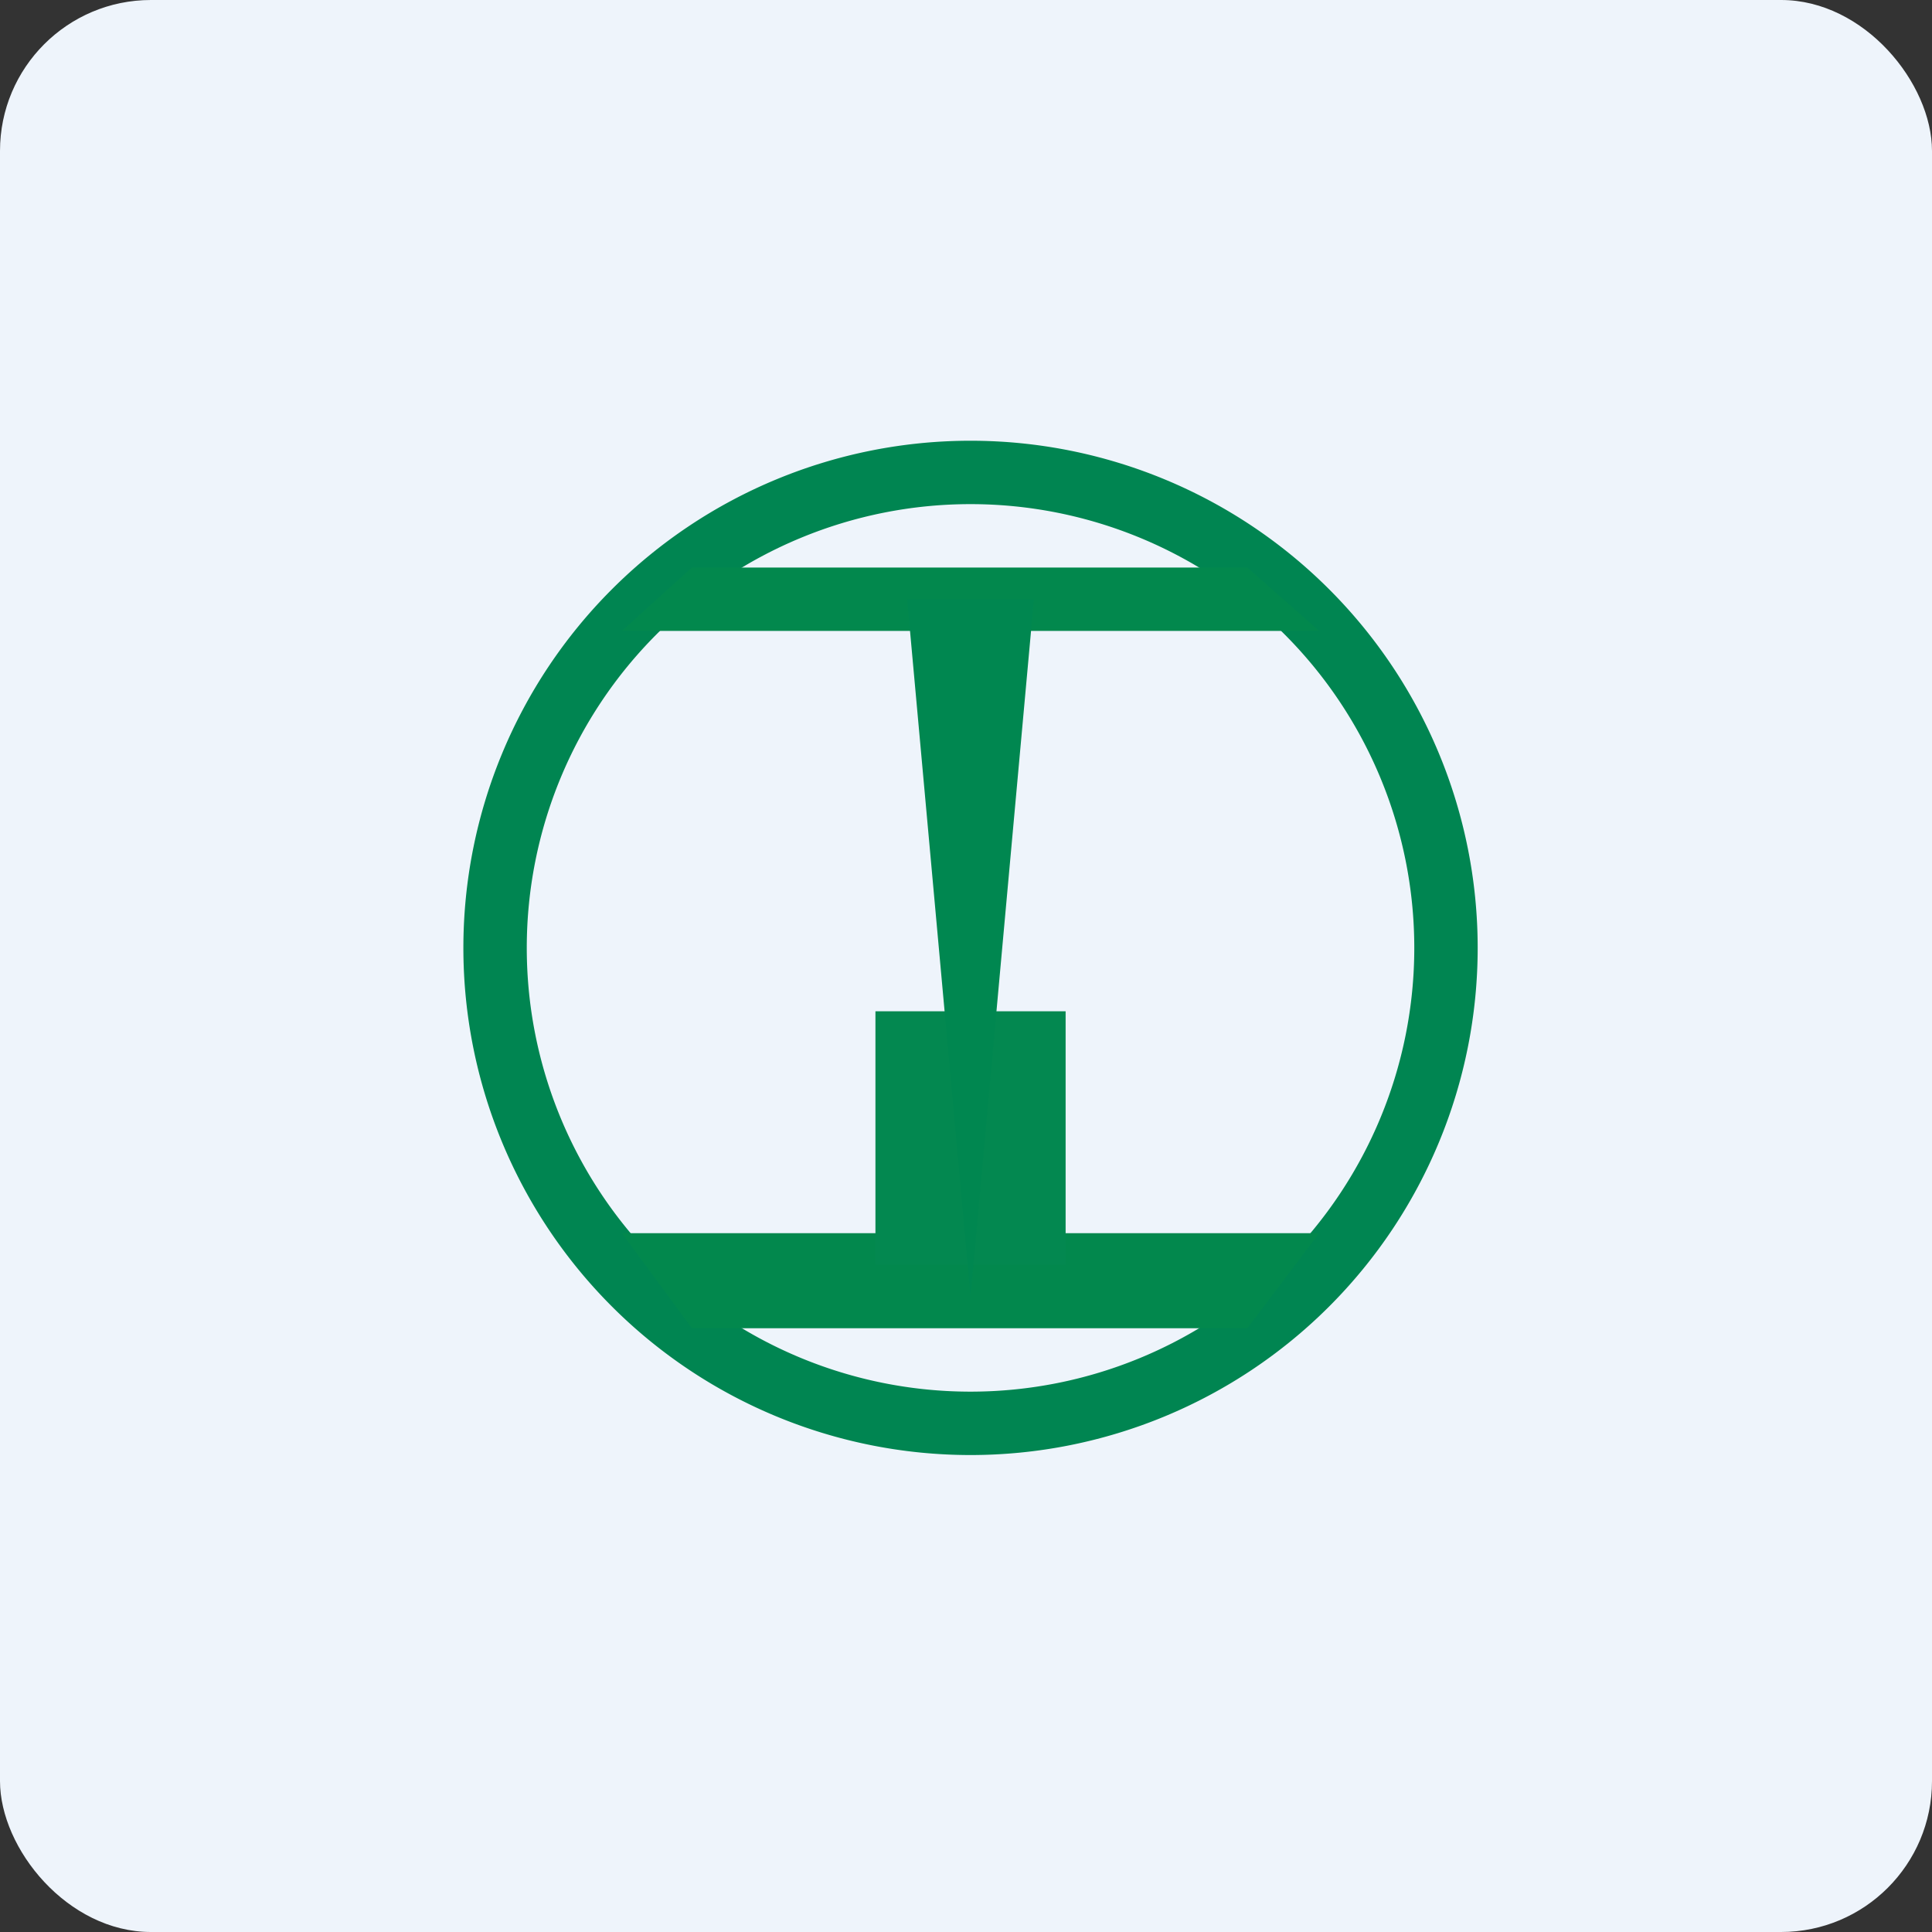 <!-- by FastBull --><svg xmlns="http://www.w3.org/2000/svg" width="64" height="64" viewBox="0 0 64 64"><rect x="0" y="0" width="64" height="64" fill="#333333" stroke="none"/><rect x="0" y="0" width="64" height="64" rx="5" ry="5" fill="#eef4fb" /><path fill="#eef4fb" d="M 2.75,2 L 61.55,2 L 61.55,60.80 L 2.75,60.80 L 2.75,2" /><path fill-rule="evenodd" d="M 32.15,48.20 A 16.80,16.80 0 1,0 32.15,14.60 A 16.80,16.80 0 0,0 32.15,48.20 M 32.15,46.10 A 14.70,14.70 0 1,0 32.15,16.70 A 14.70,14.70 0 0,0 32.15,46.10" fill="#008551" /><path d="M 20.60,40.85 L 43.70,40.85 L 41.32,44 L 22.92,44 L 20.60,40.85 M 20.60,20.90 L 43.70,20.90 L 41.32,18.80 L 22.92,18.80 L 20.60,20.90" fill="#02884d" /><path fill="#038850" d="M 29,33.50 L 35.30,33.50 L 35.30,41.90 L 29,41.90 L 29,33.50" /><path d="M 32.15,42.95 L 34.25,19.85 L 30.05,19.85 L 32.15,42.95" fill="#008750" /></svg>